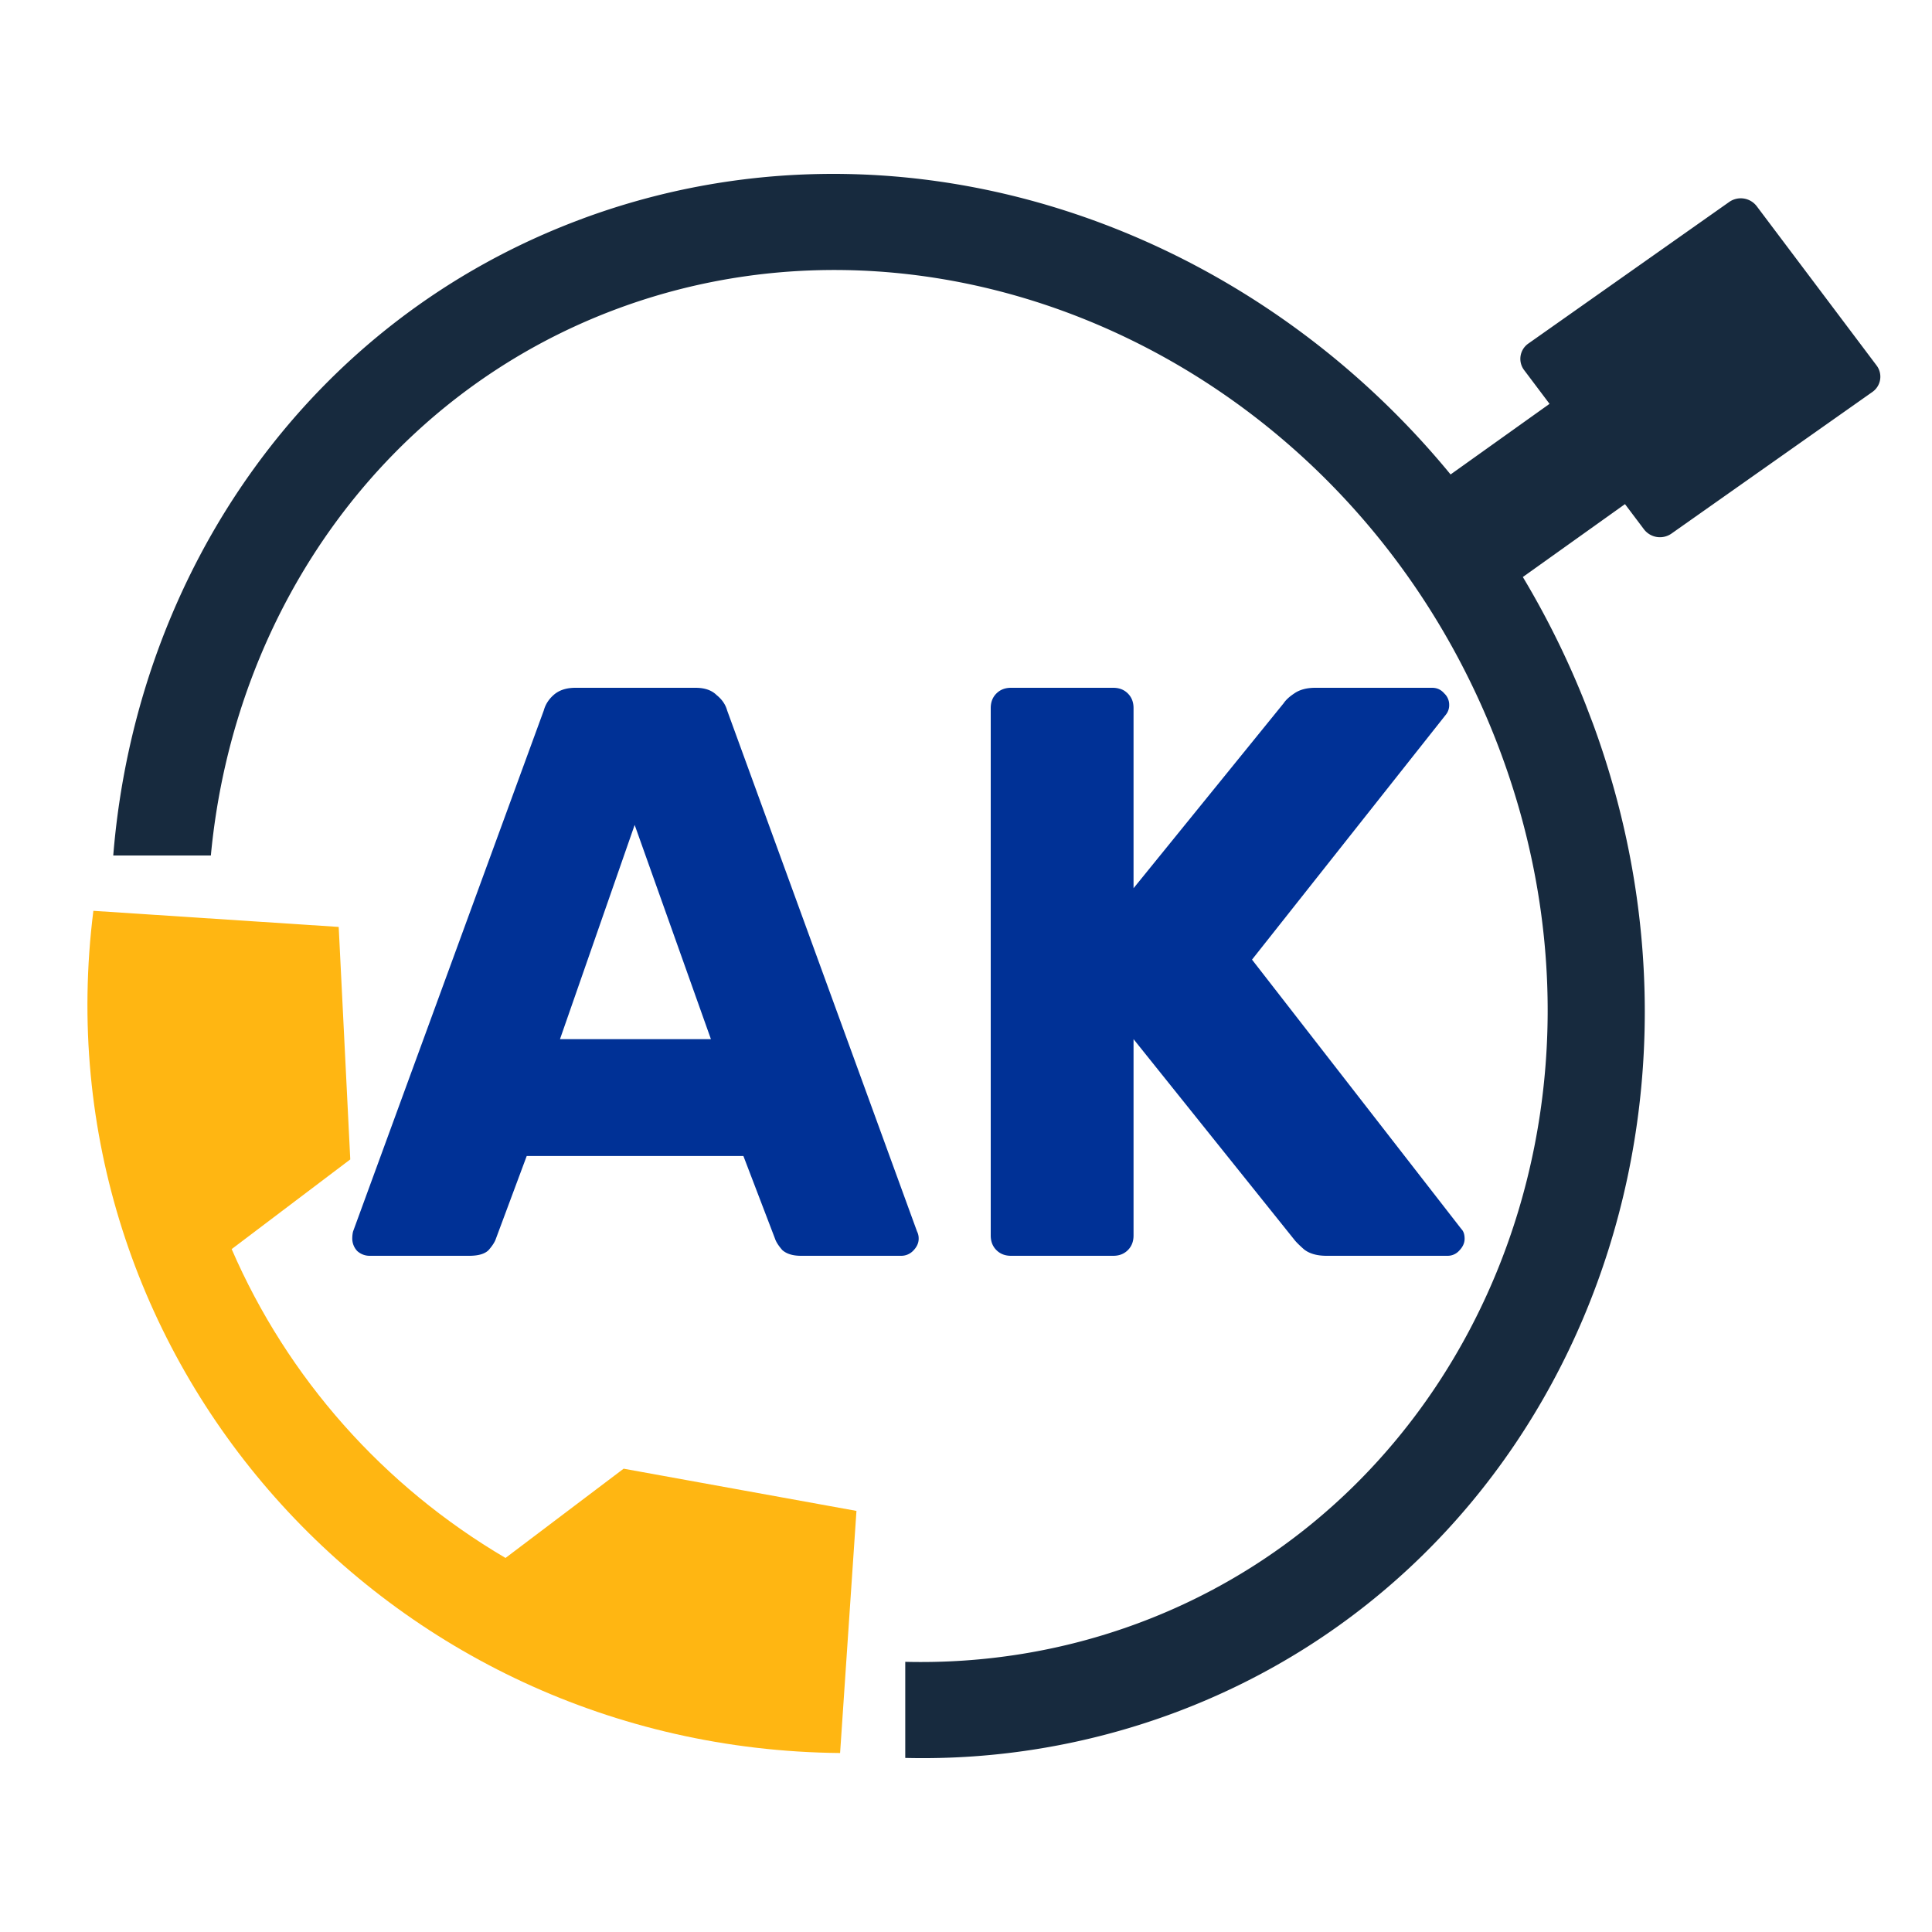 <svg xmlns="http://www.w3.org/2000/svg" width="100" height="100" fill="none"><path fill="#172A3E" fill-rule="evenodd" d="M30.156 11.315c16.045-5.933 33.98-.085 44.926 13.243l5.122-3.655-1.31-1.74a.964.964 0 0 1 .209-1.378l10.41-7.338a1.04 1.04 0 0 1 1.418.23l6.195 8.232a.964.964 0 0 1-.209 1.377l-10.41 7.338a1.04 1.04 0 0 1-1.418-.23l-.98-1.301-5.287 3.773a45 45 0 0 1 3.246 6.586l.382 1.002c7.752 21.089-1.829 43.866-21.746 51.232a37.3 37.3 0 0 1-13.848 2.304v-4.974c4.04.099 8.105-.537 12.012-1.982C76.238 77.61 84.91 57.261 77.38 38.186S49.364 9.543 31.993 15.966C19.97 20.412 12.113 31.53 10.914 44.279H5.862C7.05 29.597 15.986 16.556 30.156 11.316m12.72 74.365a35 35 0 0 1-3.555-.703l-3.41 4.18a40 40 0 0 0 6.965 1.534z" clip-rule="evenodd"/><path fill="#003196" d="M19.115 65a.95.95 0 0 1-.63-.252.95.95 0 0 1-.252-.63q0-.21.042-.378l9.87-26.964q.126-.462.504-.798.42-.378 1.134-.378H36q.714 0 1.092.378.42.336.546.798l9.828 26.964a.8.8 0 0 1 .084.378q0 .336-.294.63a.86.86 0 0 1-.63.252H41.46q-.63 0-.966-.294-.294-.336-.378-.588l-1.638-4.284H27.263l-1.596 4.284q-.084.252-.378.588-.294.294-1.008.294zm9.87-11.214h7.812L32.85 42.698zM52.33 65q-.462 0-.756-.294t-.294-.756v-27.3q0-.462.294-.756t.756-.294h5.292q.462 0 .756.294t.294.756v9.324l7.77-9.576q.168-.252.546-.504.42-.294 1.092-.294h6.048q.378 0 .63.294a.8.8 0 0 1 .252.588.78.78 0 0 1-.168.504L64.804 49.67 75.64 63.614q.168.168.168.504t-.294.63a.8.8 0 0 1-.588.252h-6.258q-.756 0-1.176-.336-.378-.336-.504-.504l-8.316-10.374V63.95q0 .462-.294.756t-.756.294z"/><path fill="#FFB612" d="m44.33 78.204-12.051-2.185-6.114 4.62c-6.32-3.714-11.283-9.311-14.174-15.986l6.139-4.642-.599-12.033-12.698-.834c-2.902 23.066 15.1 43.37 38.65 43.592z"/></svg>